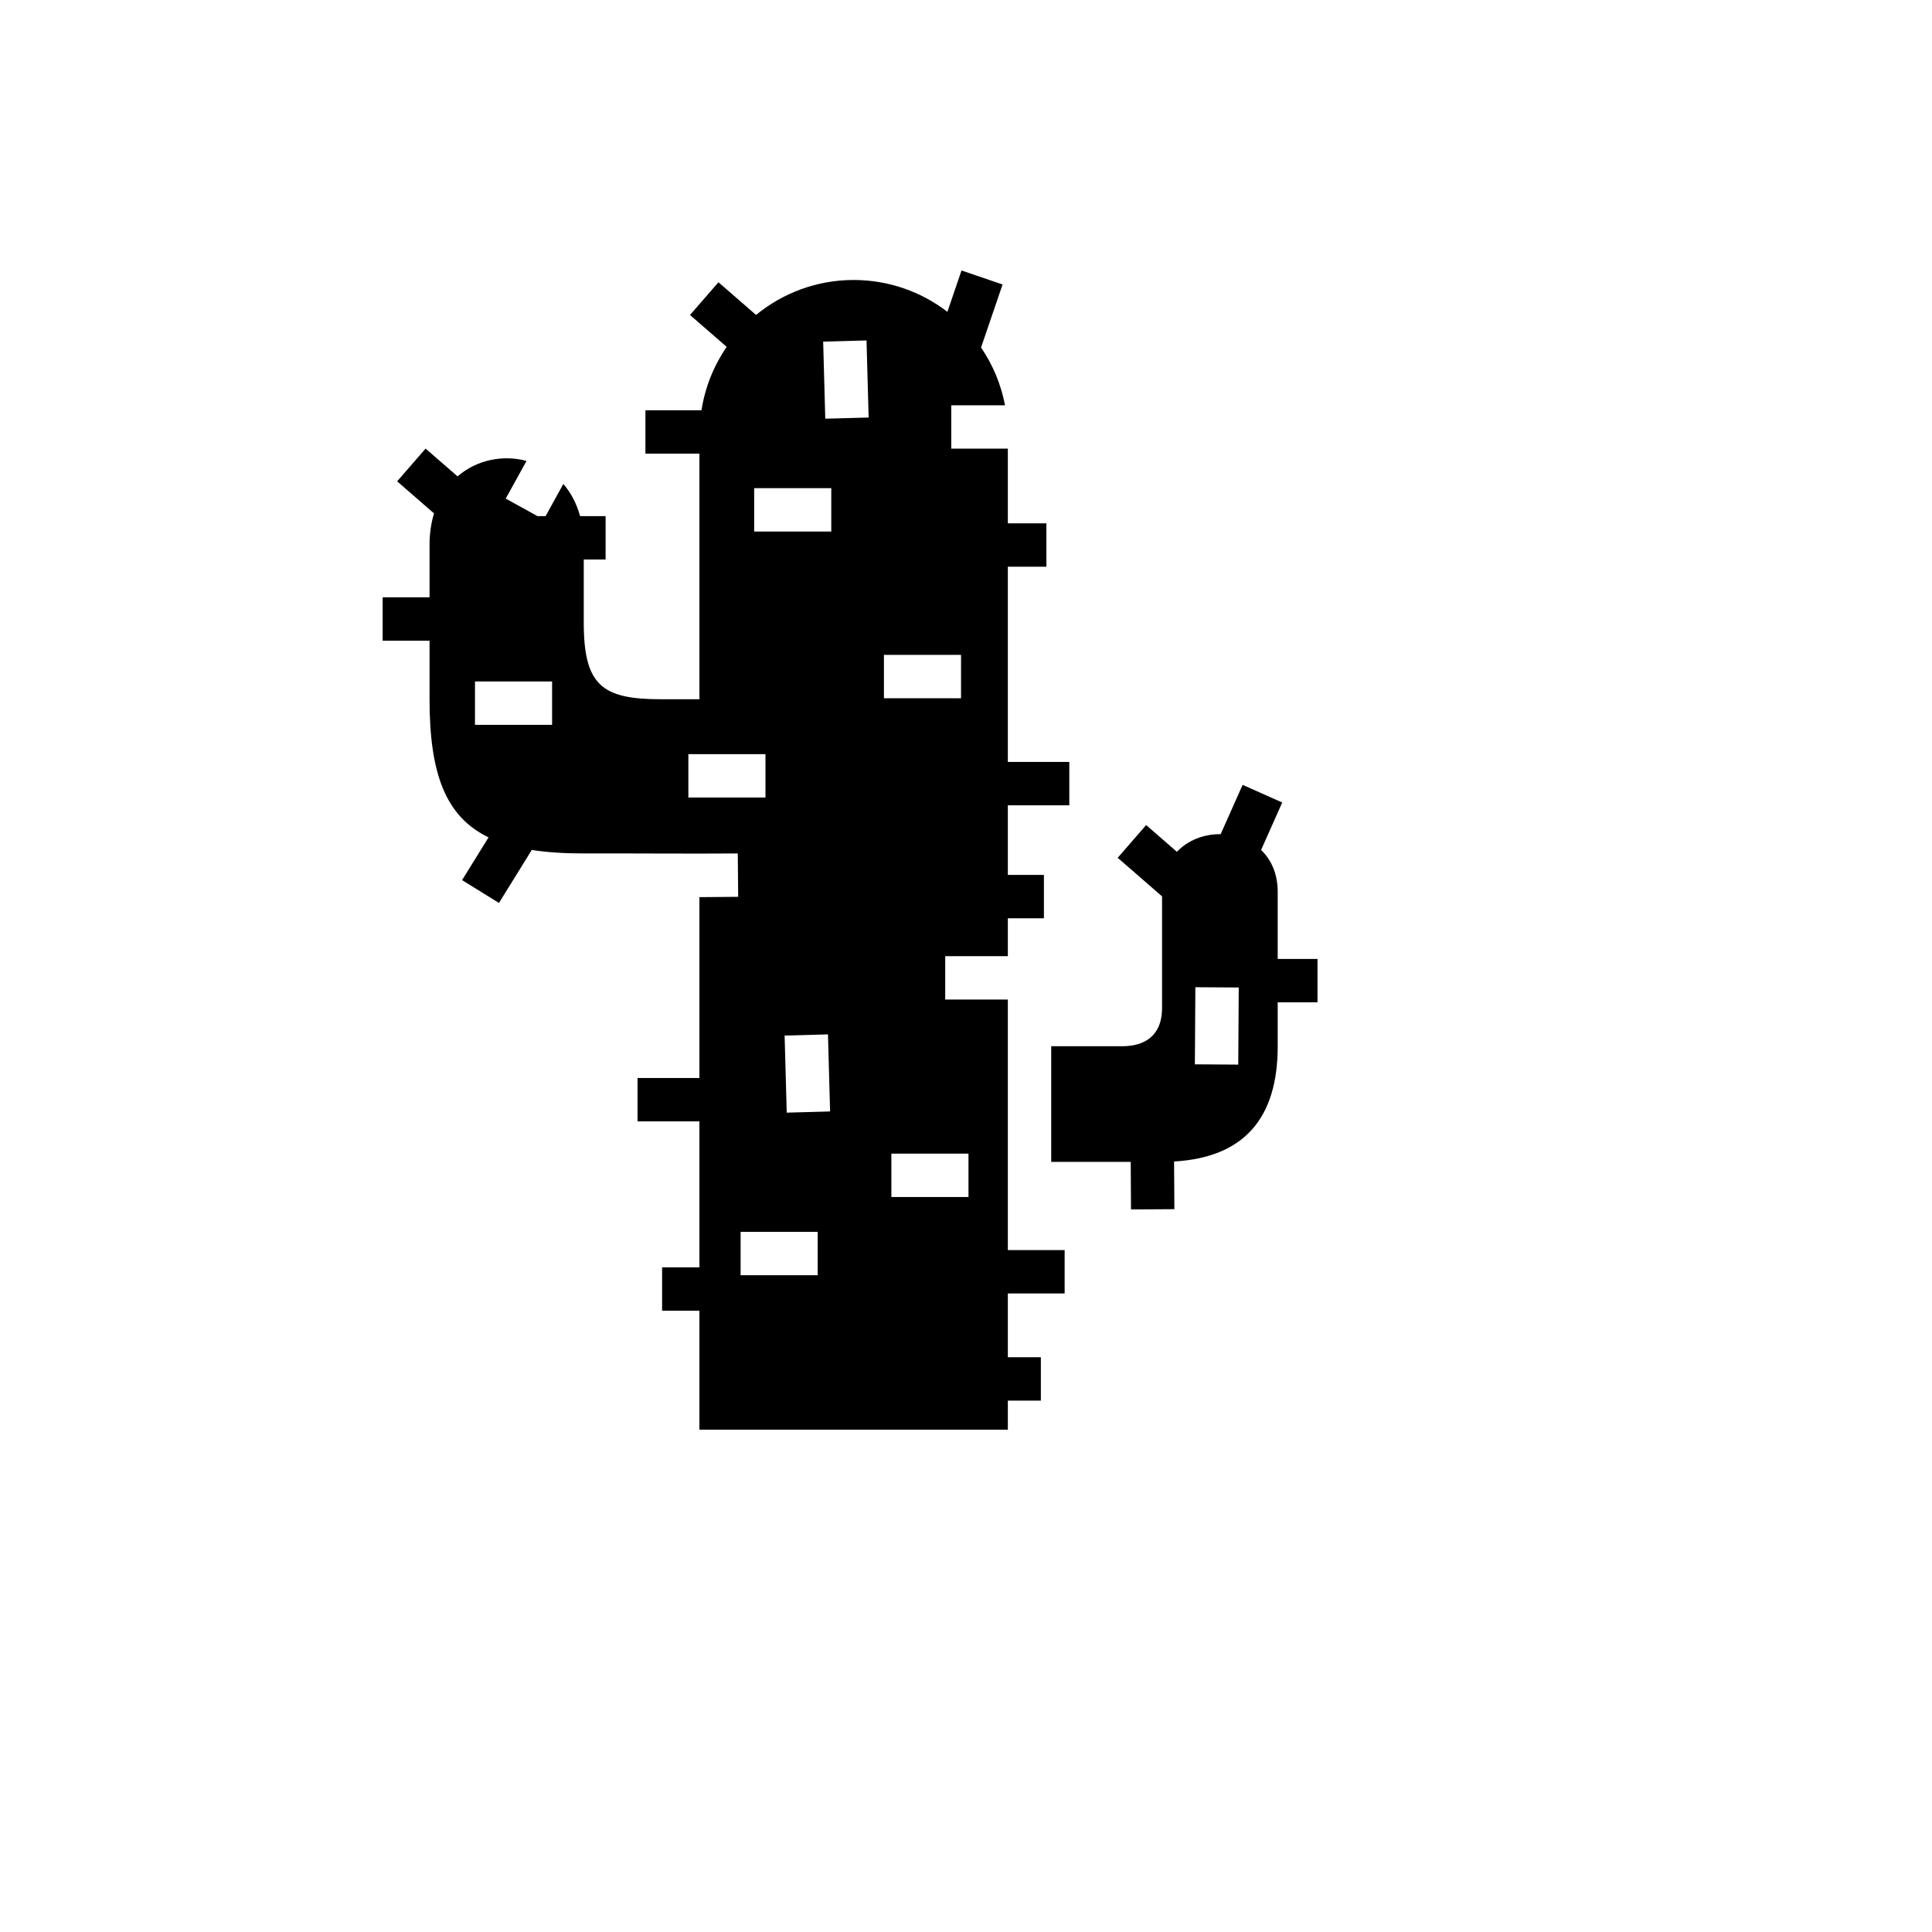 <svg xmlns="http://www.w3.org/2000/svg" version="1.1" xmlns:xlink="http://www.w3.org/1999/xlink" width="100%" height="100%" id="svgWorkerArea" viewBox="-25 -25 625 625" xmlns:idraw="https://idraw.muisca.co" style="background: white;"><defs id="defsdoc"><pattern id="patternBool" x="0" y="0" width="10" height="10" patternUnits="userSpaceOnUse" patternTransform="rotate(35)"><circle cx="5" cy="5" r="4" style="stroke: none;fill: #ff000070;"></circle></pattern></defs><g id="fileImp-614577654" class="cosito"><path id="pathImp-344590702" fill="#000" class="grouped" d="M286.047 62.5C286.047 62.5 281.484 75.878 281.484 75.878 273.073 69.414 262.548 65.579 251.149 65.571 239.184 65.584 228.188 69.823 219.583 76.883 219.583 76.883 207.422 66.308 207.422 66.308 207.422 66.308 198.216 76.896 198.216 76.896 198.216 76.896 210.086 87.215 210.086 87.215 205.952 93.223 203.103 100.186 201.929 107.721 201.929 107.721 183.795 107.721 183.795 107.721 183.795 107.721 183.795 121.751 183.795 121.751 183.795 121.751 201.262 121.751 201.262 121.751 201.262 121.751 201.262 201.202 201.262 201.202 201.262 201.202 188.772 201.202 188.772 201.202 169.737 201.202 163.846 196.707 163.846 176.37 163.846 176.37 163.846 156.005 163.846 156.005 163.846 156.005 170.912 156.005 170.912 156.005 170.912 156.005 170.912 141.974 170.912 141.974 170.912 141.974 162.657 141.974 162.657 141.974 161.523 137.81 159.637 134.336 157.242 131.561 157.242 131.561 151.495 141.974 151.495 141.974 151.495 141.974 148.896 141.974 148.896 141.974 148.896 141.974 138.604 136.294 138.604 136.294 138.604 136.294 145.331 124.106 145.331 124.106 137.712 122.061 129.239 123.731 123.019 129.104 123.019 129.104 112.68 120.117 112.68 120.117 112.68 120.117 103.474 130.705 103.474 130.705 103.474 130.705 115.408 141.08 115.408 141.08 114.483 144.109 113.958 147.513 113.958 151.314 113.958 151.314 113.958 168.237 113.958 168.237 113.958 168.237 98.79 168.237 98.79 168.237 98.79 168.237 98.79 182.268 98.79 182.268 98.79 182.268 113.959 182.268 113.959 182.268 113.959 182.268 113.959 201.202 113.959 201.202 113.959 225.437 119.203 239.196 133.044 245.891 133.044 245.891 124.482 259.717 124.482 259.717 124.482 259.717 136.411 267.104 136.411 267.104 136.411 267.104 147.028 249.963 147.028 249.963 151.96 250.727 157.523 251.09 163.804 251.09 180.425 251.03 197.047 251.216 213.668 251.09 213.668 251.09 213.8 265.12 213.8 265.12 213.8 265.12 207.182 265.175 201.262 265.227 201.262 265.227 201.262 323.73 201.262 323.73 201.262 323.73 181.245 323.73 181.245 323.73 181.245 323.73 181.245 337.76 181.245 337.76 181.245 337.76 201.262 337.76 201.262 337.76 201.262 337.76 201.262 384.987 201.262 384.987 201.262 384.987 189.189 384.987 189.189 384.987 189.189 384.987 189.189 399.018 189.189 399.018 189.189 399.018 201.262 399.018 201.262 399.018 201.262 399.018 201.262 437.5 201.262 437.5 201.262 437.5 301.037 437.5 301.037 437.5 301.037 437.5 301.037 428.102 301.037 428.102 301.037 428.102 311.716 428.102 311.716 428.102 311.716 428.102 311.716 414.071 311.716 414.071 311.716 414.071 301.037 414.071 301.037 414.071 301.037 414.071 301.037 393.43 301.037 393.43 301.037 393.43 319.411 393.43 319.411 393.43 319.411 393.43 319.411 379.399 319.411 379.399 319.411 379.399 301.037 379.399 301.037 379.399 301.037 379.399 301.037 298.342 301.037 298.342 301.037 298.342 280.778 298.342 280.778 298.342 280.778 298.342 280.778 284.312 280.778 284.312 280.778 284.312 301.037 284.312 301.037 284.312 301.037 284.312 301.037 272.066 301.037 272.066 301.037 272.066 312.706 272.066 312.706 272.066 312.706 272.066 312.706 258.035 312.706 258.035 312.706 258.035 301.037 258.035 301.037 258.035 301.037 258.035 301.037 235.516 301.037 235.516 301.037 235.516 320.917 235.516 320.917 235.516 320.917 235.516 320.917 221.485 320.917 221.485 320.917 221.485 301.037 221.485 301.037 221.485 301.037 221.485 301.037 158.331 301.037 158.33 301.037 158.331 313.509 158.331 313.509 158.33 313.509 158.331 313.509 144.3 313.509 144.3 313.509 144.3 301.037 144.3 301.037 144.3 301.037 144.3 301.037 120.142 301.037 120.142 301.037 120.142 282.728 120.142 282.728 120.142 282.728 120.142 282.728 106.111 282.728 106.111 282.728 106.111 300.122 106.111 300.122 106.111 298.826 99.278 296.134 92.953 292.37 87.423 292.37 87.423 299.328 67.031 299.328 67.031 299.328 67.031 286.049 62.501 286.049 62.501 286.049 62.501 286.047 62.5 286.047 62.5M255.32 85.131C255.32 85.131 256.002 110.064 256.002 110.064 256.002 110.064 241.976 110.447 241.976 110.447 241.976 110.447 241.293 85.513 241.293 85.513 241.293 85.513 255.319 85.131 255.319 85.131 255.319 85.131 255.32 85.131 255.32 85.131M218.974 132.918C218.974 132.918 243.918 132.918 243.918 132.918 243.918 132.918 243.918 146.949 243.918 146.949 243.918 146.949 218.974 146.949 218.974 146.949 218.974 146.949 218.974 132.918 218.974 132.918 218.974 132.918 218.974 132.918 218.974 132.918M260.951 186.845C260.951 186.845 285.895 186.845 285.895 186.845 285.895 186.845 285.895 200.876 285.895 200.876 285.895 200.876 260.951 200.876 260.951 200.876 260.951 200.876 260.951 186.845 260.951 186.845 260.951 186.845 260.951 186.845 260.951 186.845M128.659 195.447C128.659 195.447 153.602 195.447 153.602 195.447 153.602 195.447 153.602 209.477 153.602 209.477 153.602 209.477 128.659 209.477 128.659 209.477 128.659 209.477 128.659 195.447 128.659 195.447 128.659 195.447 128.659 195.447 128.659 195.447M197.685 218.975C197.685 218.975 222.629 218.975 222.629 218.975 222.629 218.975 222.629 233.006 222.629 233.006 222.629 233.006 197.685 233.006 197.685 233.006 197.685 233.006 197.685 218.975 197.685 218.975 197.685 218.975 197.685 218.975 197.685 218.975M376.985 228.9C376.985 228.9 369.879 244.864 369.879 244.864 369.797 244.864 369.715 244.854 369.634 244.854 364.472 244.854 359.315 246.756 355.725 250.554 355.725 250.554 345.779 241.907 345.779 241.906 345.779 241.907 336.573 252.494 336.573 252.494 336.573 252.494 350.924 264.975 350.924 264.975 350.924 264.975 350.924 301.046 350.924 301.046 350.924 310.54 344.712 313.449 338.144 313.449 338.144 313.449 315.067 313.449 315.067 313.449 315.067 313.449 315.067 350.864 315.067 350.864 315.067 350.864 340.786 350.864 340.786 350.864 340.786 350.864 340.88 366.253 340.88 366.253 340.88 366.253 354.91 366.167 354.91 366.167 354.91 366.167 354.817 350.744 354.817 350.744 377.202 349.443 388.339 337.014 388.339 313.449 388.339 313.449 388.339 299.244 388.339 299.244 388.339 299.244 401.21 299.244 401.21 299.244 401.21 299.244 401.21 285.213 401.21 285.213 401.21 285.213 388.339 285.213 388.339 285.213 388.339 285.213 388.339 263.562 388.339 263.562 388.339 257.609 386.207 253.081 382.963 249.969 382.963 249.969 389.801 234.605 389.801 234.605 389.801 234.605 376.982 228.899 376.982 228.899 376.982 228.899 376.985 228.9 376.985 228.9M361.699 294.365C361.699 294.365 375.73 294.454 375.73 294.454 375.73 294.454 375.574 319.397 375.574 319.397 375.574 319.397 361.543 319.31 361.543 319.31 361.543 319.31 361.699 294.366 361.699 294.366 361.699 294.366 361.699 294.365 361.699 294.365M242.849 309.623C242.849 309.623 243.531 334.556 243.531 334.556 243.531 334.556 229.505 334.939 229.505 334.939 229.505 334.939 228.822 310.005 228.822 310.005 228.822 310.005 242.848 309.623 242.848 309.623 242.848 309.623 242.849 309.623 242.849 309.623M263.358 348.205C263.358 348.205 288.302 348.205 288.302 348.205 288.302 348.205 288.302 362.236 288.302 362.236 288.302 362.236 263.358 362.236 263.358 362.236 263.358 362.236 263.358 348.205 263.358 348.205 263.358 348.205 263.358 348.205 263.358 348.205M214.583 373.502C214.583 373.502 239.526 373.502 239.526 373.502 239.526 373.502 239.526 387.532 239.526 387.532 239.526 387.532 214.583 387.532 214.583 387.532 214.583 387.532 214.583 373.502 214.583 373.502 214.583 373.502 214.583 373.502 214.583 373.502"></path></g></svg>